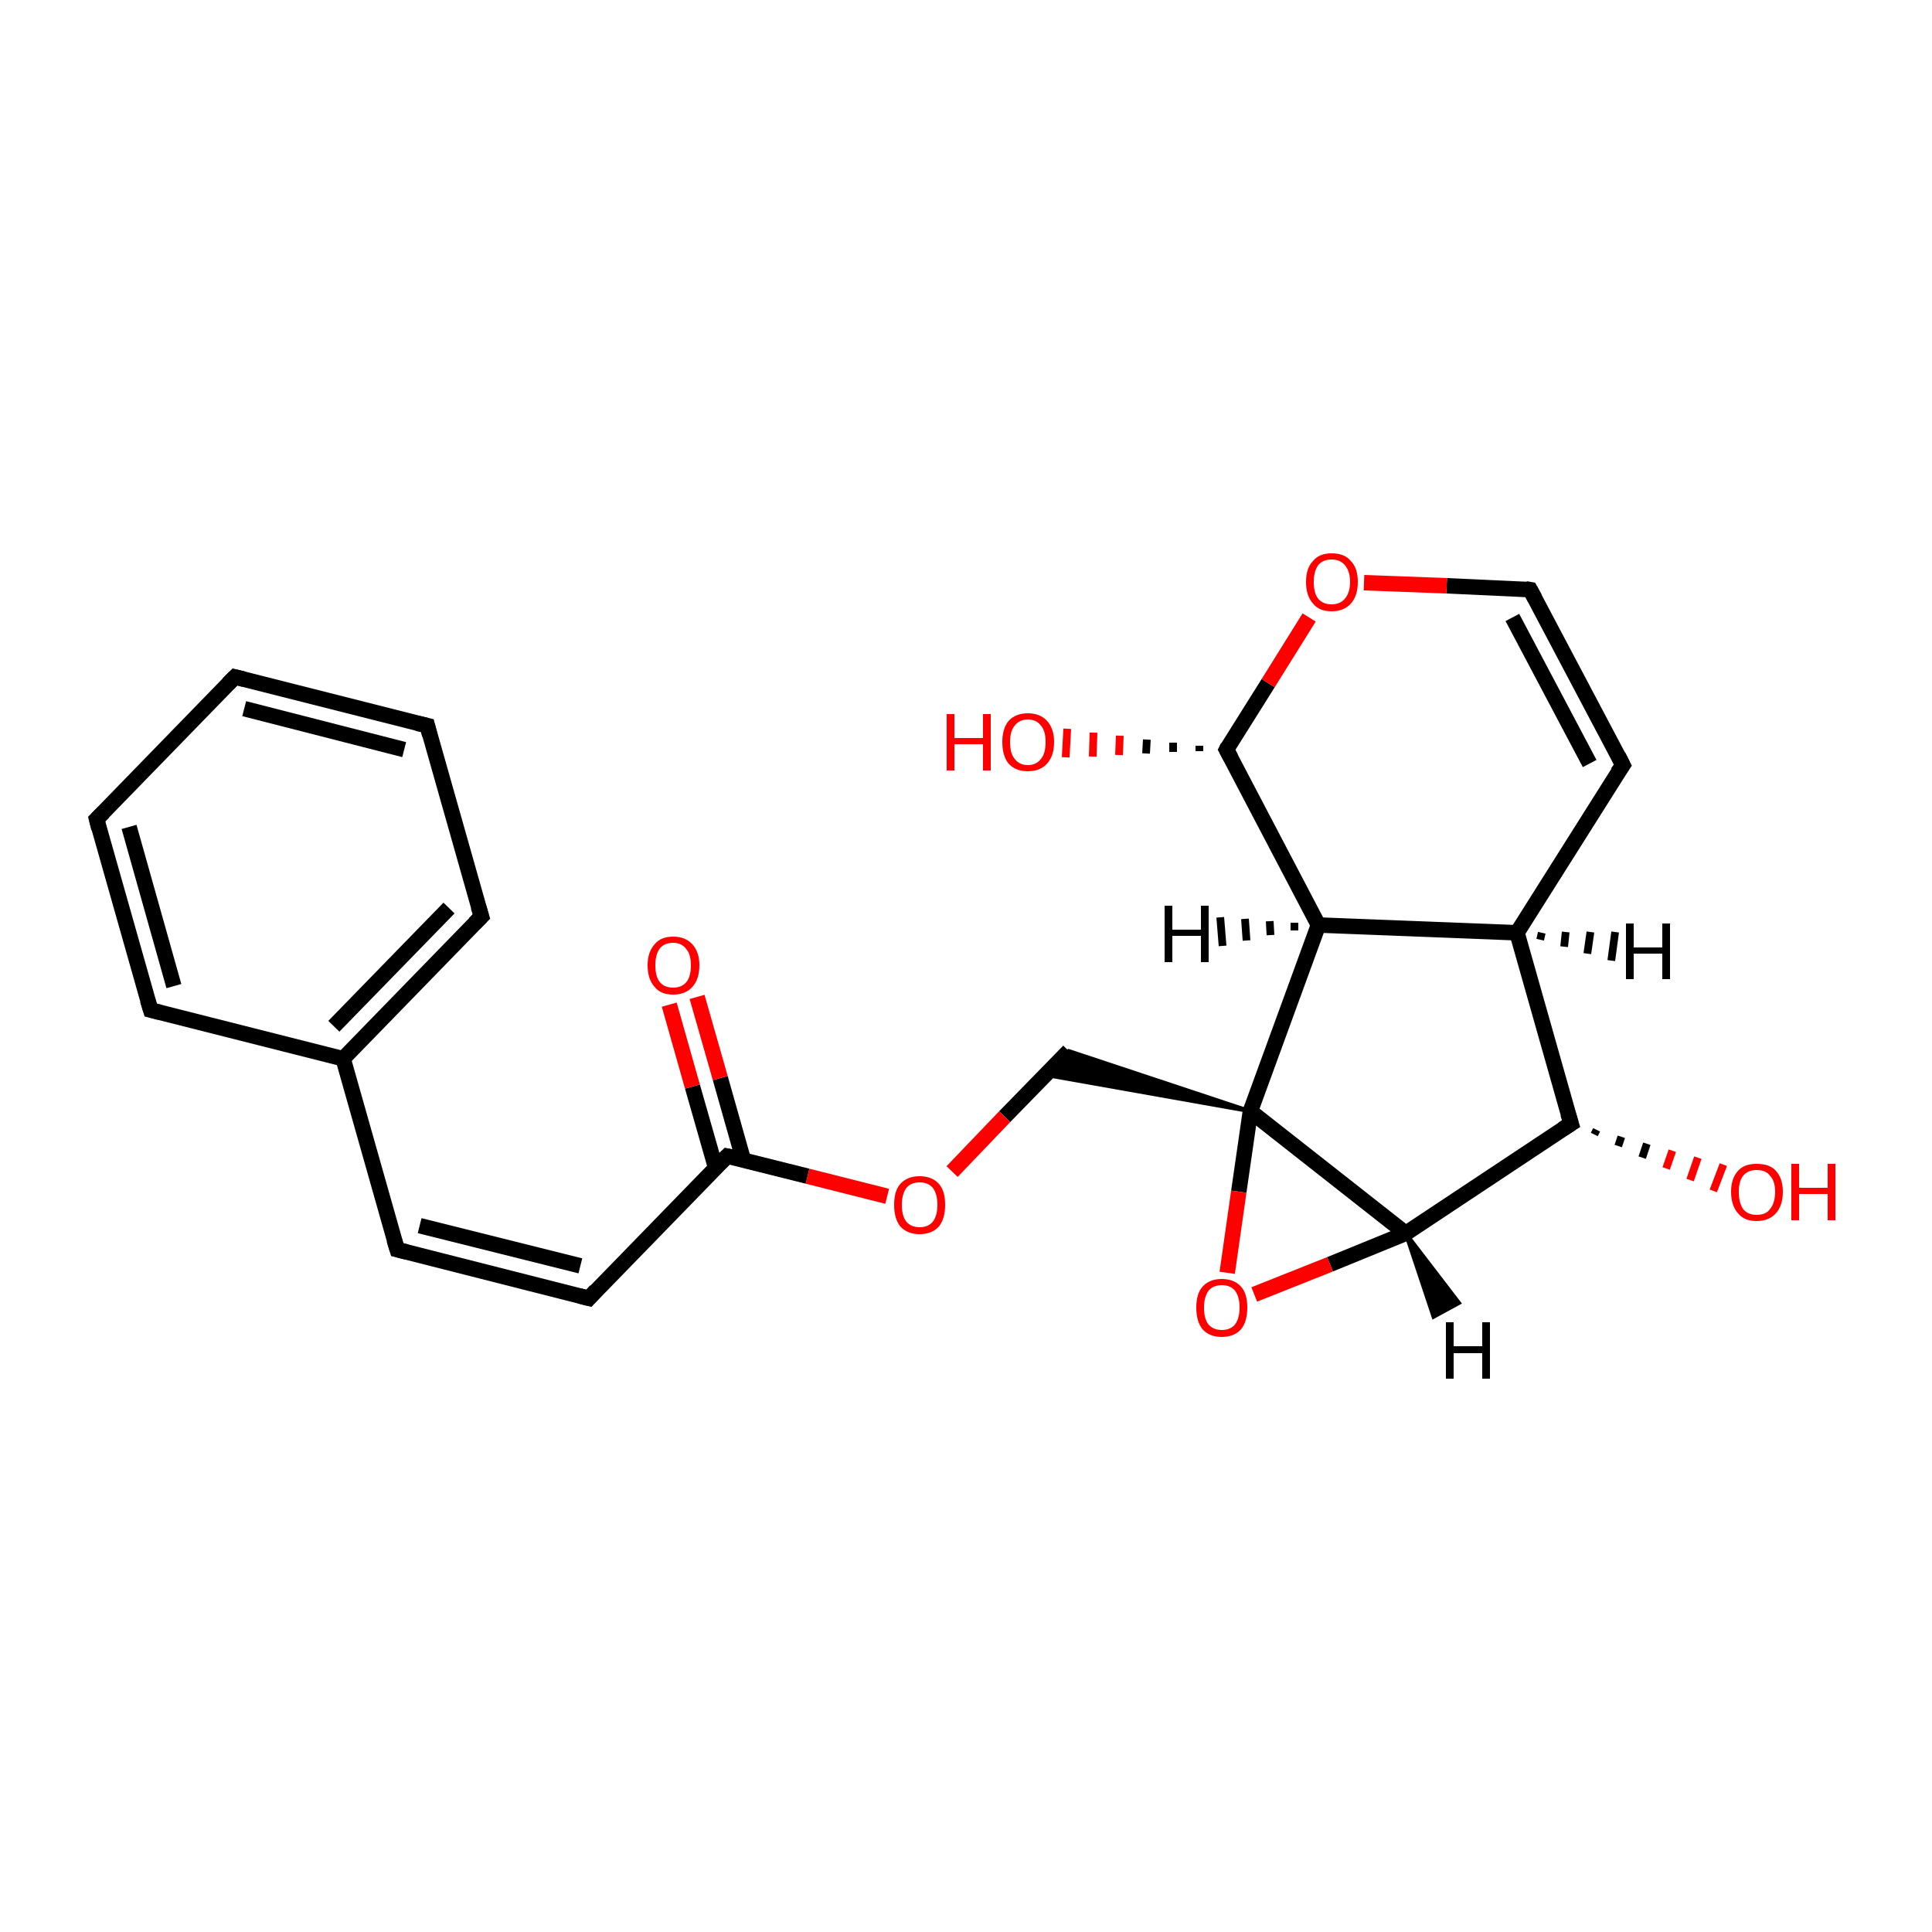<?xml version='1.0' encoding='iso-8859-1'?>
<svg version='1.1' baseProfile='full'
              xmlns='http://www.w3.org/2000/svg'
                      xmlns:rdkit='http://www.rdkit.org/xml'
                      xmlns:xlink='http://www.w3.org/1999/xlink'
                  xml:space='preserve'
width='250px' height='250px' viewBox='0 0 250 250'>
<!-- END OF HEADER -->
<rect style='opacity:1.0;fill:#FFFFFF;stroke:none' width='250.0' height='250.0' x='0.0' y='0.0'> </rect>
<path class='bond-0 atom-0 atom-1' d='M 30.4,87.6 L 55.3,93.9' style='fill:none;fill-rule:evenodd;stroke:#000000;stroke-width:2.0px;stroke-linecap:butt;stroke-linejoin:miter;stroke-opacity:1' />
<path class='bond-0 atom-0 atom-1' d='M 31.6,91.7 L 52.3,97.0' style='fill:none;fill-rule:evenodd;stroke:#000000;stroke-width:2.0px;stroke-linecap:butt;stroke-linejoin:miter;stroke-opacity:1' />
<path class='bond-1 atom-0 atom-2' d='M 30.4,87.6 L 12.5,106.0' style='fill:none;fill-rule:evenodd;stroke:#000000;stroke-width:2.0px;stroke-linecap:butt;stroke-linejoin:miter;stroke-opacity:1' />
<path class='bond-2 atom-1 atom-3' d='M 55.3,93.9 L 62.3,118.6' style='fill:none;fill-rule:evenodd;stroke:#000000;stroke-width:2.0px;stroke-linecap:butt;stroke-linejoin:miter;stroke-opacity:1' />
<path class='bond-3 atom-2 atom-4' d='M 12.5,106.0 L 19.5,130.7' style='fill:none;fill-rule:evenodd;stroke:#000000;stroke-width:2.0px;stroke-linecap:butt;stroke-linejoin:miter;stroke-opacity:1' />
<path class='bond-3 atom-2 atom-4' d='M 16.7,107.0 L 22.5,127.6' style='fill:none;fill-rule:evenodd;stroke:#000000;stroke-width:2.0px;stroke-linecap:butt;stroke-linejoin:miter;stroke-opacity:1' />
<path class='bond-4 atom-3 atom-10' d='M 62.3,118.6 L 44.4,137.0' style='fill:none;fill-rule:evenodd;stroke:#000000;stroke-width:2.0px;stroke-linecap:butt;stroke-linejoin:miter;stroke-opacity:1' />
<path class='bond-4 atom-3 atom-10' d='M 58.1,117.5 L 43.2,132.8' style='fill:none;fill-rule:evenodd;stroke:#000000;stroke-width:2.0px;stroke-linecap:butt;stroke-linejoin:miter;stroke-opacity:1' />
<path class='bond-5 atom-4 atom-10' d='M 19.5,130.7 L 44.4,137.0' style='fill:none;fill-rule:evenodd;stroke:#000000;stroke-width:2.0px;stroke-linecap:butt;stroke-linejoin:miter;stroke-opacity:1' />
<path class='bond-6 atom-5 atom-6' d='M 51.4,161.7 L 76.2,168.0' style='fill:none;fill-rule:evenodd;stroke:#000000;stroke-width:2.0px;stroke-linecap:butt;stroke-linejoin:miter;stroke-opacity:1' />
<path class='bond-6 atom-5 atom-6' d='M 54.3,158.6 L 75.1,163.8' style='fill:none;fill-rule:evenodd;stroke:#000000;stroke-width:2.0px;stroke-linecap:butt;stroke-linejoin:miter;stroke-opacity:1' />
<path class='bond-7 atom-5 atom-10' d='M 51.4,161.7 L 44.4,137.0' style='fill:none;fill-rule:evenodd;stroke:#000000;stroke-width:2.0px;stroke-linecap:butt;stroke-linejoin:miter;stroke-opacity:1' />
<path class='bond-8 atom-6 atom-12' d='M 76.2,168.0 L 94.1,149.6' style='fill:none;fill-rule:evenodd;stroke:#000000;stroke-width:2.0px;stroke-linecap:butt;stroke-linejoin:miter;stroke-opacity:1' />
<path class='bond-9 atom-7 atom-8' d='M 210.0,99.0 L 198.0,76.3' style='fill:none;fill-rule:evenodd;stroke:#000000;stroke-width:2.0px;stroke-linecap:butt;stroke-linejoin:miter;stroke-opacity:1' />
<path class='bond-9 atom-7 atom-8' d='M 205.7,98.8 L 195.7,79.9' style='fill:none;fill-rule:evenodd;stroke:#000000;stroke-width:2.0px;stroke-linecap:butt;stroke-linejoin:miter;stroke-opacity:1' />
<path class='bond-10 atom-7 atom-11' d='M 210.0,99.0 L 196.3,120.7' style='fill:none;fill-rule:evenodd;stroke:#000000;stroke-width:2.0px;stroke-linecap:butt;stroke-linejoin:miter;stroke-opacity:1' />
<path class='bond-11 atom-8 atom-21' d='M 198.0,76.3 L 187.2,75.8' style='fill:none;fill-rule:evenodd;stroke:#000000;stroke-width:2.0px;stroke-linecap:butt;stroke-linejoin:miter;stroke-opacity:1' />
<path class='bond-11 atom-8 atom-21' d='M 187.2,75.8 L 176.5,75.4' style='fill:none;fill-rule:evenodd;stroke:#FF0000;stroke-width:2.0px;stroke-linecap:butt;stroke-linejoin:miter;stroke-opacity:1' />
<path class='bond-12 atom-17 atom-9' d='M 161.8,143.8 L 135.3,139.1 L 138.3,136.0 Z' style='fill:#000000;fill-rule:evenodd;fill-opacity:1;stroke:#000000;stroke-width:0.5px;stroke-linecap:butt;stroke-linejoin:miter;stroke-opacity:1;' />
<path class='bond-13 atom-9 atom-22' d='M 138.3,136.0 L 130.0,144.5' style='fill:none;fill-rule:evenodd;stroke:#000000;stroke-width:2.0px;stroke-linecap:butt;stroke-linejoin:miter;stroke-opacity:1' />
<path class='bond-13 atom-9 atom-22' d='M 130.0,144.5 L 123.2,151.6' style='fill:none;fill-rule:evenodd;stroke:#FF0000;stroke-width:2.0px;stroke-linecap:butt;stroke-linejoin:miter;stroke-opacity:1' />
<path class='bond-14 atom-11 atom-13' d='M 196.3,120.7 L 170.6,119.7' style='fill:none;fill-rule:evenodd;stroke:#000000;stroke-width:2.0px;stroke-linecap:butt;stroke-linejoin:miter;stroke-opacity:1' />
<path class='bond-15 atom-11 atom-14' d='M 196.3,120.7 L 203.3,145.4' style='fill:none;fill-rule:evenodd;stroke:#000000;stroke-width:2.0px;stroke-linecap:butt;stroke-linejoin:miter;stroke-opacity:1' />
<path class='bond-16 atom-12 atom-18' d='M 96.2,150.1 L 93.2,139.5' style='fill:none;fill-rule:evenodd;stroke:#000000;stroke-width:2.0px;stroke-linecap:butt;stroke-linejoin:miter;stroke-opacity:1' />
<path class='bond-16 atom-12 atom-18' d='M 93.2,139.5 L 90.2,129.0' style='fill:none;fill-rule:evenodd;stroke:#FF0000;stroke-width:2.0px;stroke-linecap:butt;stroke-linejoin:miter;stroke-opacity:1' />
<path class='bond-16 atom-12 atom-18' d='M 92.6,151.1 L 89.6,140.6' style='fill:none;fill-rule:evenodd;stroke:#000000;stroke-width:2.0px;stroke-linecap:butt;stroke-linejoin:miter;stroke-opacity:1' />
<path class='bond-16 atom-12 atom-18' d='M 89.6,140.6 L 86.6,130.0' style='fill:none;fill-rule:evenodd;stroke:#FF0000;stroke-width:2.0px;stroke-linecap:butt;stroke-linejoin:miter;stroke-opacity:1' />
<path class='bond-17 atom-12 atom-22' d='M 94.1,149.6 L 104.5,152.2' style='fill:none;fill-rule:evenodd;stroke:#000000;stroke-width:2.0px;stroke-linecap:butt;stroke-linejoin:miter;stroke-opacity:1' />
<path class='bond-17 atom-12 atom-22' d='M 104.5,152.2 L 114.8,154.8' style='fill:none;fill-rule:evenodd;stroke:#FF0000;stroke-width:2.0px;stroke-linecap:butt;stroke-linejoin:miter;stroke-opacity:1' />
<path class='bond-18 atom-13 atom-16' d='M 170.6,119.7 L 158.7,97.0' style='fill:none;fill-rule:evenodd;stroke:#000000;stroke-width:2.0px;stroke-linecap:butt;stroke-linejoin:miter;stroke-opacity:1' />
<path class='bond-19 atom-13 atom-17' d='M 170.6,119.7 L 161.8,143.8' style='fill:none;fill-rule:evenodd;stroke:#000000;stroke-width:2.0px;stroke-linecap:butt;stroke-linejoin:miter;stroke-opacity:1' />
<path class='bond-20 atom-14 atom-15' d='M 203.3,145.4 L 181.9,159.6' style='fill:none;fill-rule:evenodd;stroke:#000000;stroke-width:2.0px;stroke-linecap:butt;stroke-linejoin:miter;stroke-opacity:1' />
<path class='bond-21 atom-14 atom-19' d='M 206.6,146.2 L 206.3,146.8' style='fill:none;fill-rule:evenodd;stroke:#000000;stroke-width:1.0px;stroke-linecap:butt;stroke-linejoin:miter;stroke-opacity:1' />
<path class='bond-21 atom-14 atom-19' d='M 209.8,147.1 L 209.4,148.3' style='fill:none;fill-rule:evenodd;stroke:#000000;stroke-width:1.0px;stroke-linecap:butt;stroke-linejoin:miter;stroke-opacity:1' />
<path class='bond-21 atom-14 atom-19' d='M 213.1,148.0 L 212.5,149.8' style='fill:none;fill-rule:evenodd;stroke:#000000;stroke-width:1.0px;stroke-linecap:butt;stroke-linejoin:miter;stroke-opacity:1' />
<path class='bond-21 atom-14 atom-19' d='M 216.4,148.9 L 215.6,151.2' style='fill:none;fill-rule:evenodd;stroke:#FF0000;stroke-width:1.0px;stroke-linecap:butt;stroke-linejoin:miter;stroke-opacity:1' />
<path class='bond-21 atom-14 atom-19' d='M 219.7,149.8 L 218.7,152.7' style='fill:none;fill-rule:evenodd;stroke:#FF0000;stroke-width:1.0px;stroke-linecap:butt;stroke-linejoin:miter;stroke-opacity:1' />
<path class='bond-21 atom-14 atom-19' d='M 223.0,150.7 L 221.7,154.1' style='fill:none;fill-rule:evenodd;stroke:#FF0000;stroke-width:1.0px;stroke-linecap:butt;stroke-linejoin:miter;stroke-opacity:1' />
<path class='bond-22 atom-15 atom-17' d='M 181.9,159.6 L 161.8,143.8' style='fill:none;fill-rule:evenodd;stroke:#000000;stroke-width:2.0px;stroke-linecap:butt;stroke-linejoin:miter;stroke-opacity:1' />
<path class='bond-23 atom-15 atom-23' d='M 181.9,159.6 L 172.1,163.6' style='fill:none;fill-rule:evenodd;stroke:#000000;stroke-width:2.0px;stroke-linecap:butt;stroke-linejoin:miter;stroke-opacity:1' />
<path class='bond-23 atom-15 atom-23' d='M 172.1,163.6 L 162.3,167.5' style='fill:none;fill-rule:evenodd;stroke:#FF0000;stroke-width:2.0px;stroke-linecap:butt;stroke-linejoin:miter;stroke-opacity:1' />
<path class='bond-24 atom-16 atom-20' d='M 155.2,97.2 L 155.2,96.5' style='fill:none;fill-rule:evenodd;stroke:#000000;stroke-width:1.0px;stroke-linecap:butt;stroke-linejoin:miter;stroke-opacity:1' />
<path class='bond-24 atom-16 atom-20' d='M 151.8,97.3 L 151.8,96.1' style='fill:none;fill-rule:evenodd;stroke:#000000;stroke-width:1.0px;stroke-linecap:butt;stroke-linejoin:miter;stroke-opacity:1' />
<path class='bond-24 atom-16 atom-20' d='M 148.3,97.5 L 148.4,95.7' style='fill:none;fill-rule:evenodd;stroke:#000000;stroke-width:1.0px;stroke-linecap:butt;stroke-linejoin:miter;stroke-opacity:1' />
<path class='bond-24 atom-16 atom-20' d='M 144.8,97.7 L 144.9,95.2' style='fill:none;fill-rule:evenodd;stroke:#FF0000;stroke-width:1.0px;stroke-linecap:butt;stroke-linejoin:miter;stroke-opacity:1' />
<path class='bond-24 atom-16 atom-20' d='M 141.4,97.9 L 141.5,94.8' style='fill:none;fill-rule:evenodd;stroke:#FF0000;stroke-width:1.0px;stroke-linecap:butt;stroke-linejoin:miter;stroke-opacity:1' />
<path class='bond-24 atom-16 atom-20' d='M 137.9,98.0 L 138.1,94.3' style='fill:none;fill-rule:evenodd;stroke:#FF0000;stroke-width:1.0px;stroke-linecap:butt;stroke-linejoin:miter;stroke-opacity:1' />
<path class='bond-25 atom-16 atom-21' d='M 158.7,97.0 L 164.1,88.4' style='fill:none;fill-rule:evenodd;stroke:#000000;stroke-width:2.0px;stroke-linecap:butt;stroke-linejoin:miter;stroke-opacity:1' />
<path class='bond-25 atom-16 atom-21' d='M 164.1,88.4 L 169.4,79.9' style='fill:none;fill-rule:evenodd;stroke:#FF0000;stroke-width:2.0px;stroke-linecap:butt;stroke-linejoin:miter;stroke-opacity:1' />
<path class='bond-26 atom-17 atom-23' d='M 161.8,143.8 L 160.3,154.2' style='fill:none;fill-rule:evenodd;stroke:#000000;stroke-width:2.0px;stroke-linecap:butt;stroke-linejoin:miter;stroke-opacity:1' />
<path class='bond-26 atom-17 atom-23' d='M 160.3,154.2 L 158.8,164.7' style='fill:none;fill-rule:evenodd;stroke:#FF0000;stroke-width:2.0px;stroke-linecap:butt;stroke-linejoin:miter;stroke-opacity:1' />
<path class='bond-27 atom-11 atom-24' d='M 199.5,120.7 L 199.3,121.6' style='fill:none;fill-rule:evenodd;stroke:#000000;stroke-width:1.0px;stroke-linecap:butt;stroke-linejoin:miter;stroke-opacity:1' />
<path class='bond-27 atom-11 atom-24' d='M 202.6,120.6 L 202.4,122.5' style='fill:none;fill-rule:evenodd;stroke:#000000;stroke-width:1.0px;stroke-linecap:butt;stroke-linejoin:miter;stroke-opacity:1' />
<path class='bond-27 atom-11 atom-24' d='M 205.8,120.6 L 205.4,123.4' style='fill:none;fill-rule:evenodd;stroke:#000000;stroke-width:1.0px;stroke-linecap:butt;stroke-linejoin:miter;stroke-opacity:1' />
<path class='bond-27 atom-11 atom-24' d='M 209.0,120.6 L 208.5,124.3' style='fill:none;fill-rule:evenodd;stroke:#000000;stroke-width:1.0px;stroke-linecap:butt;stroke-linejoin:miter;stroke-opacity:1' />
<path class='bond-28 atom-13 atom-25' d='M 167.5,120.4 L 167.5,119.4' style='fill:none;fill-rule:evenodd;stroke:#000000;stroke-width:1.0px;stroke-linecap:butt;stroke-linejoin:miter;stroke-opacity:1' />
<path class='bond-28 atom-13 atom-25' d='M 164.4,121.0 L 164.3,119.2' style='fill:none;fill-rule:evenodd;stroke:#000000;stroke-width:1.0px;stroke-linecap:butt;stroke-linejoin:miter;stroke-opacity:1' />
<path class='bond-28 atom-13 atom-25' d='M 161.3,121.7 L 161.1,118.9' style='fill:none;fill-rule:evenodd;stroke:#000000;stroke-width:1.0px;stroke-linecap:butt;stroke-linejoin:miter;stroke-opacity:1' />
<path class='bond-28 atom-13 atom-25' d='M 158.2,122.4 L 157.9,118.7' style='fill:none;fill-rule:evenodd;stroke:#000000;stroke-width:1.0px;stroke-linecap:butt;stroke-linejoin:miter;stroke-opacity:1' />
<path class='bond-29 atom-15 atom-26' d='M 181.9,159.6 L 188.8,168.6 L 185.5,170.4 Z' style='fill:#000000;fill-rule:evenodd;fill-opacity:1;stroke:#000000;stroke-width:0.5px;stroke-linecap:butt;stroke-linejoin:miter;stroke-opacity:1;' />
<path d='M 31.6,87.9 L 30.4,87.6 L 29.5,88.5' style='fill:none;stroke:#000000;stroke-width:2.0px;stroke-linecap:butt;stroke-linejoin:miter;stroke-opacity:1;' />
<path d='M 54.0,93.6 L 55.3,93.9 L 55.6,95.1' style='fill:none;stroke:#000000;stroke-width:2.0px;stroke-linecap:butt;stroke-linejoin:miter;stroke-opacity:1;' />
<path d='M 13.4,105.1 L 12.5,106.0 L 12.8,107.2' style='fill:none;stroke:#000000;stroke-width:2.0px;stroke-linecap:butt;stroke-linejoin:miter;stroke-opacity:1;' />
<path d='M 61.9,117.3 L 62.3,118.6 L 61.4,119.5' style='fill:none;stroke:#000000;stroke-width:2.0px;stroke-linecap:butt;stroke-linejoin:miter;stroke-opacity:1;' />
<path d='M 19.1,129.4 L 19.5,130.7 L 20.7,131.0' style='fill:none;stroke:#000000;stroke-width:2.0px;stroke-linecap:butt;stroke-linejoin:miter;stroke-opacity:1;' />
<path d='M 52.6,162.0 L 51.4,161.7 L 51.0,160.4' style='fill:none;stroke:#000000;stroke-width:2.0px;stroke-linecap:butt;stroke-linejoin:miter;stroke-opacity:1;' />
<path d='M 75.0,167.7 L 76.2,168.0 L 77.1,167.0' style='fill:none;stroke:#000000;stroke-width:2.0px;stroke-linecap:butt;stroke-linejoin:miter;stroke-opacity:1;' />
<path d='M 209.4,97.8 L 210.0,99.0 L 209.3,100.0' style='fill:none;stroke:#000000;stroke-width:2.0px;stroke-linecap:butt;stroke-linejoin:miter;stroke-opacity:1;' />
<path d='M 198.6,77.4 L 198.0,76.3 L 197.4,76.2' style='fill:none;stroke:#000000;stroke-width:2.0px;stroke-linecap:butt;stroke-linejoin:miter;stroke-opacity:1;' />
<path d='M 93.2,150.5 L 94.1,149.6 L 94.6,149.7' style='fill:none;stroke:#000000;stroke-width:2.0px;stroke-linecap:butt;stroke-linejoin:miter;stroke-opacity:1;' />
<path d='M 202.9,144.1 L 203.3,145.4 L 202.2,146.1' style='fill:none;stroke:#000000;stroke-width:2.0px;stroke-linecap:butt;stroke-linejoin:miter;stroke-opacity:1;' />
<path d='M 159.3,98.1 L 158.7,97.0 L 158.9,96.6' style='fill:none;stroke:#000000;stroke-width:2.0px;stroke-linecap:butt;stroke-linejoin:miter;stroke-opacity:1;' />
<path class='atom-18' d='M 83.8 124.9
Q 83.8 123.2, 84.7 122.2
Q 85.5 121.2, 87.1 121.2
Q 88.7 121.2, 89.6 122.2
Q 90.5 123.2, 90.5 124.9
Q 90.5 126.7, 89.6 127.7
Q 88.7 128.7, 87.1 128.7
Q 85.5 128.7, 84.7 127.7
Q 83.8 126.7, 83.8 124.9
M 87.1 127.8
Q 88.2 127.8, 88.8 127.1
Q 89.4 126.4, 89.4 124.9
Q 89.4 123.5, 88.8 122.8
Q 88.2 122.0, 87.1 122.0
Q 86.0 122.0, 85.4 122.7
Q 84.8 123.5, 84.8 124.9
Q 84.8 126.4, 85.4 127.1
Q 86.0 127.8, 87.1 127.8
' fill='#FF0000'/>
<path class='atom-19' d='M 224.0 154.2
Q 224.0 152.5, 224.9 151.5
Q 225.7 150.6, 227.3 150.6
Q 229.0 150.6, 229.8 151.5
Q 230.7 152.5, 230.7 154.2
Q 230.7 156.0, 229.8 157.0
Q 228.9 158.0, 227.3 158.0
Q 225.7 158.0, 224.9 157.0
Q 224.0 156.0, 224.0 154.2
M 227.3 157.2
Q 228.5 157.2, 229.0 156.5
Q 229.7 155.7, 229.7 154.2
Q 229.7 152.8, 229.0 152.1
Q 228.5 151.4, 227.3 151.4
Q 226.2 151.4, 225.6 152.1
Q 225.0 152.8, 225.0 154.2
Q 225.0 155.7, 225.6 156.5
Q 226.2 157.2, 227.3 157.2
' fill='#FF0000'/>
<path class='atom-19' d='M 231.8 150.6
L 232.8 150.6
L 232.8 153.7
L 236.5 153.7
L 236.5 150.6
L 237.5 150.6
L 237.5 157.9
L 236.5 157.9
L 236.5 154.5
L 232.8 154.5
L 232.8 157.9
L 231.8 157.9
L 231.8 150.6
' fill='#FF0000'/>
<path class='atom-20' d='M 122.5 92.4
L 123.5 92.4
L 123.5 95.5
L 127.2 95.5
L 127.2 92.4
L 128.2 92.4
L 128.2 99.7
L 127.2 99.7
L 127.2 96.3
L 123.5 96.3
L 123.5 99.7
L 122.5 99.7
L 122.5 92.4
' fill='#FF0000'/>
<path class='atom-20' d='M 129.7 96.0
Q 129.7 94.3, 130.5 93.3
Q 131.4 92.3, 133.0 92.3
Q 134.6 92.3, 135.5 93.3
Q 136.4 94.3, 136.4 96.0
Q 136.4 97.8, 135.5 98.8
Q 134.6 99.8, 133.0 99.8
Q 131.4 99.8, 130.5 98.8
Q 129.7 97.8, 129.7 96.0
M 133.0 99.0
Q 134.1 99.0, 134.7 98.2
Q 135.3 97.5, 135.3 96.0
Q 135.3 94.6, 134.7 93.9
Q 134.1 93.1, 133.0 93.1
Q 131.9 93.1, 131.3 93.9
Q 130.7 94.6, 130.7 96.0
Q 130.7 97.5, 131.3 98.2
Q 131.9 99.0, 133.0 99.0
' fill='#FF0000'/>
<path class='atom-21' d='M 169.0 75.3
Q 169.0 73.5, 169.9 72.6
Q 170.7 71.6, 172.3 71.6
Q 174.0 71.6, 174.8 72.6
Q 175.7 73.5, 175.7 75.3
Q 175.7 77.1, 174.8 78.1
Q 173.9 79.1, 172.3 79.1
Q 170.7 79.1, 169.9 78.1
Q 169.0 77.1, 169.0 75.3
M 172.3 78.2
Q 173.4 78.2, 174.0 77.5
Q 174.7 76.7, 174.7 75.3
Q 174.7 73.9, 174.0 73.1
Q 173.4 72.4, 172.3 72.4
Q 171.2 72.4, 170.6 73.1
Q 170.0 73.9, 170.0 75.3
Q 170.0 76.8, 170.6 77.5
Q 171.2 78.2, 172.3 78.2
' fill='#FF0000'/>
<path class='atom-22' d='M 115.7 155.9
Q 115.7 154.1, 116.5 153.2
Q 117.4 152.2, 119.0 152.2
Q 120.6 152.2, 121.5 153.2
Q 122.3 154.1, 122.3 155.9
Q 122.3 157.7, 121.5 158.7
Q 120.6 159.7, 119.0 159.7
Q 117.4 159.7, 116.5 158.7
Q 115.7 157.7, 115.7 155.9
M 119.0 158.8
Q 120.1 158.8, 120.7 158.1
Q 121.3 157.3, 121.3 155.9
Q 121.3 154.5, 120.7 153.7
Q 120.1 153.0, 119.0 153.0
Q 117.9 153.0, 117.3 153.7
Q 116.7 154.5, 116.7 155.9
Q 116.7 157.4, 117.3 158.1
Q 117.9 158.8, 119.0 158.8
' fill='#FF0000'/>
<path class='atom-23' d='M 154.8 169.2
Q 154.8 167.4, 155.6 166.5
Q 156.5 165.5, 158.1 165.5
Q 159.7 165.5, 160.6 166.5
Q 161.4 167.4, 161.4 169.2
Q 161.4 171.0, 160.6 172.0
Q 159.7 173.0, 158.1 173.0
Q 156.5 173.0, 155.6 172.0
Q 154.8 171.0, 154.8 169.2
M 158.1 172.1
Q 159.2 172.1, 159.8 171.4
Q 160.4 170.6, 160.4 169.2
Q 160.4 167.8, 159.8 167.0
Q 159.2 166.3, 158.1 166.3
Q 157.0 166.3, 156.4 167.0
Q 155.8 167.8, 155.8 169.2
Q 155.8 170.7, 156.4 171.4
Q 157.0 172.1, 158.1 172.1
' fill='#FF0000'/>
<path class='atom-24' d='M 210.4 119.5
L 211.4 119.5
L 211.4 122.6
L 215.1 122.6
L 215.1 119.5
L 216.1 119.5
L 216.1 126.7
L 215.1 126.7
L 215.1 123.4
L 211.4 123.4
L 211.4 126.7
L 210.4 126.7
L 210.4 119.5
' fill='#000000'/>
<path class='atom-25' d='M 150.7 117.2
L 151.7 117.2
L 151.7 120.3
L 155.4 120.3
L 155.4 117.2
L 156.4 117.2
L 156.4 124.5
L 155.4 124.5
L 155.4 121.1
L 151.7 121.1
L 151.7 124.5
L 150.7 124.5
L 150.7 117.2
' fill='#000000'/>
<path class='atom-26' d='M 187.1 171.1
L 188.1 171.1
L 188.1 174.2
L 191.8 174.2
L 191.8 171.1
L 192.8 171.1
L 192.8 178.4
L 191.8 178.4
L 191.8 175.1
L 188.1 175.1
L 188.1 178.4
L 187.1 178.4
L 187.1 171.1
' fill='#000000'/>
</svg>
